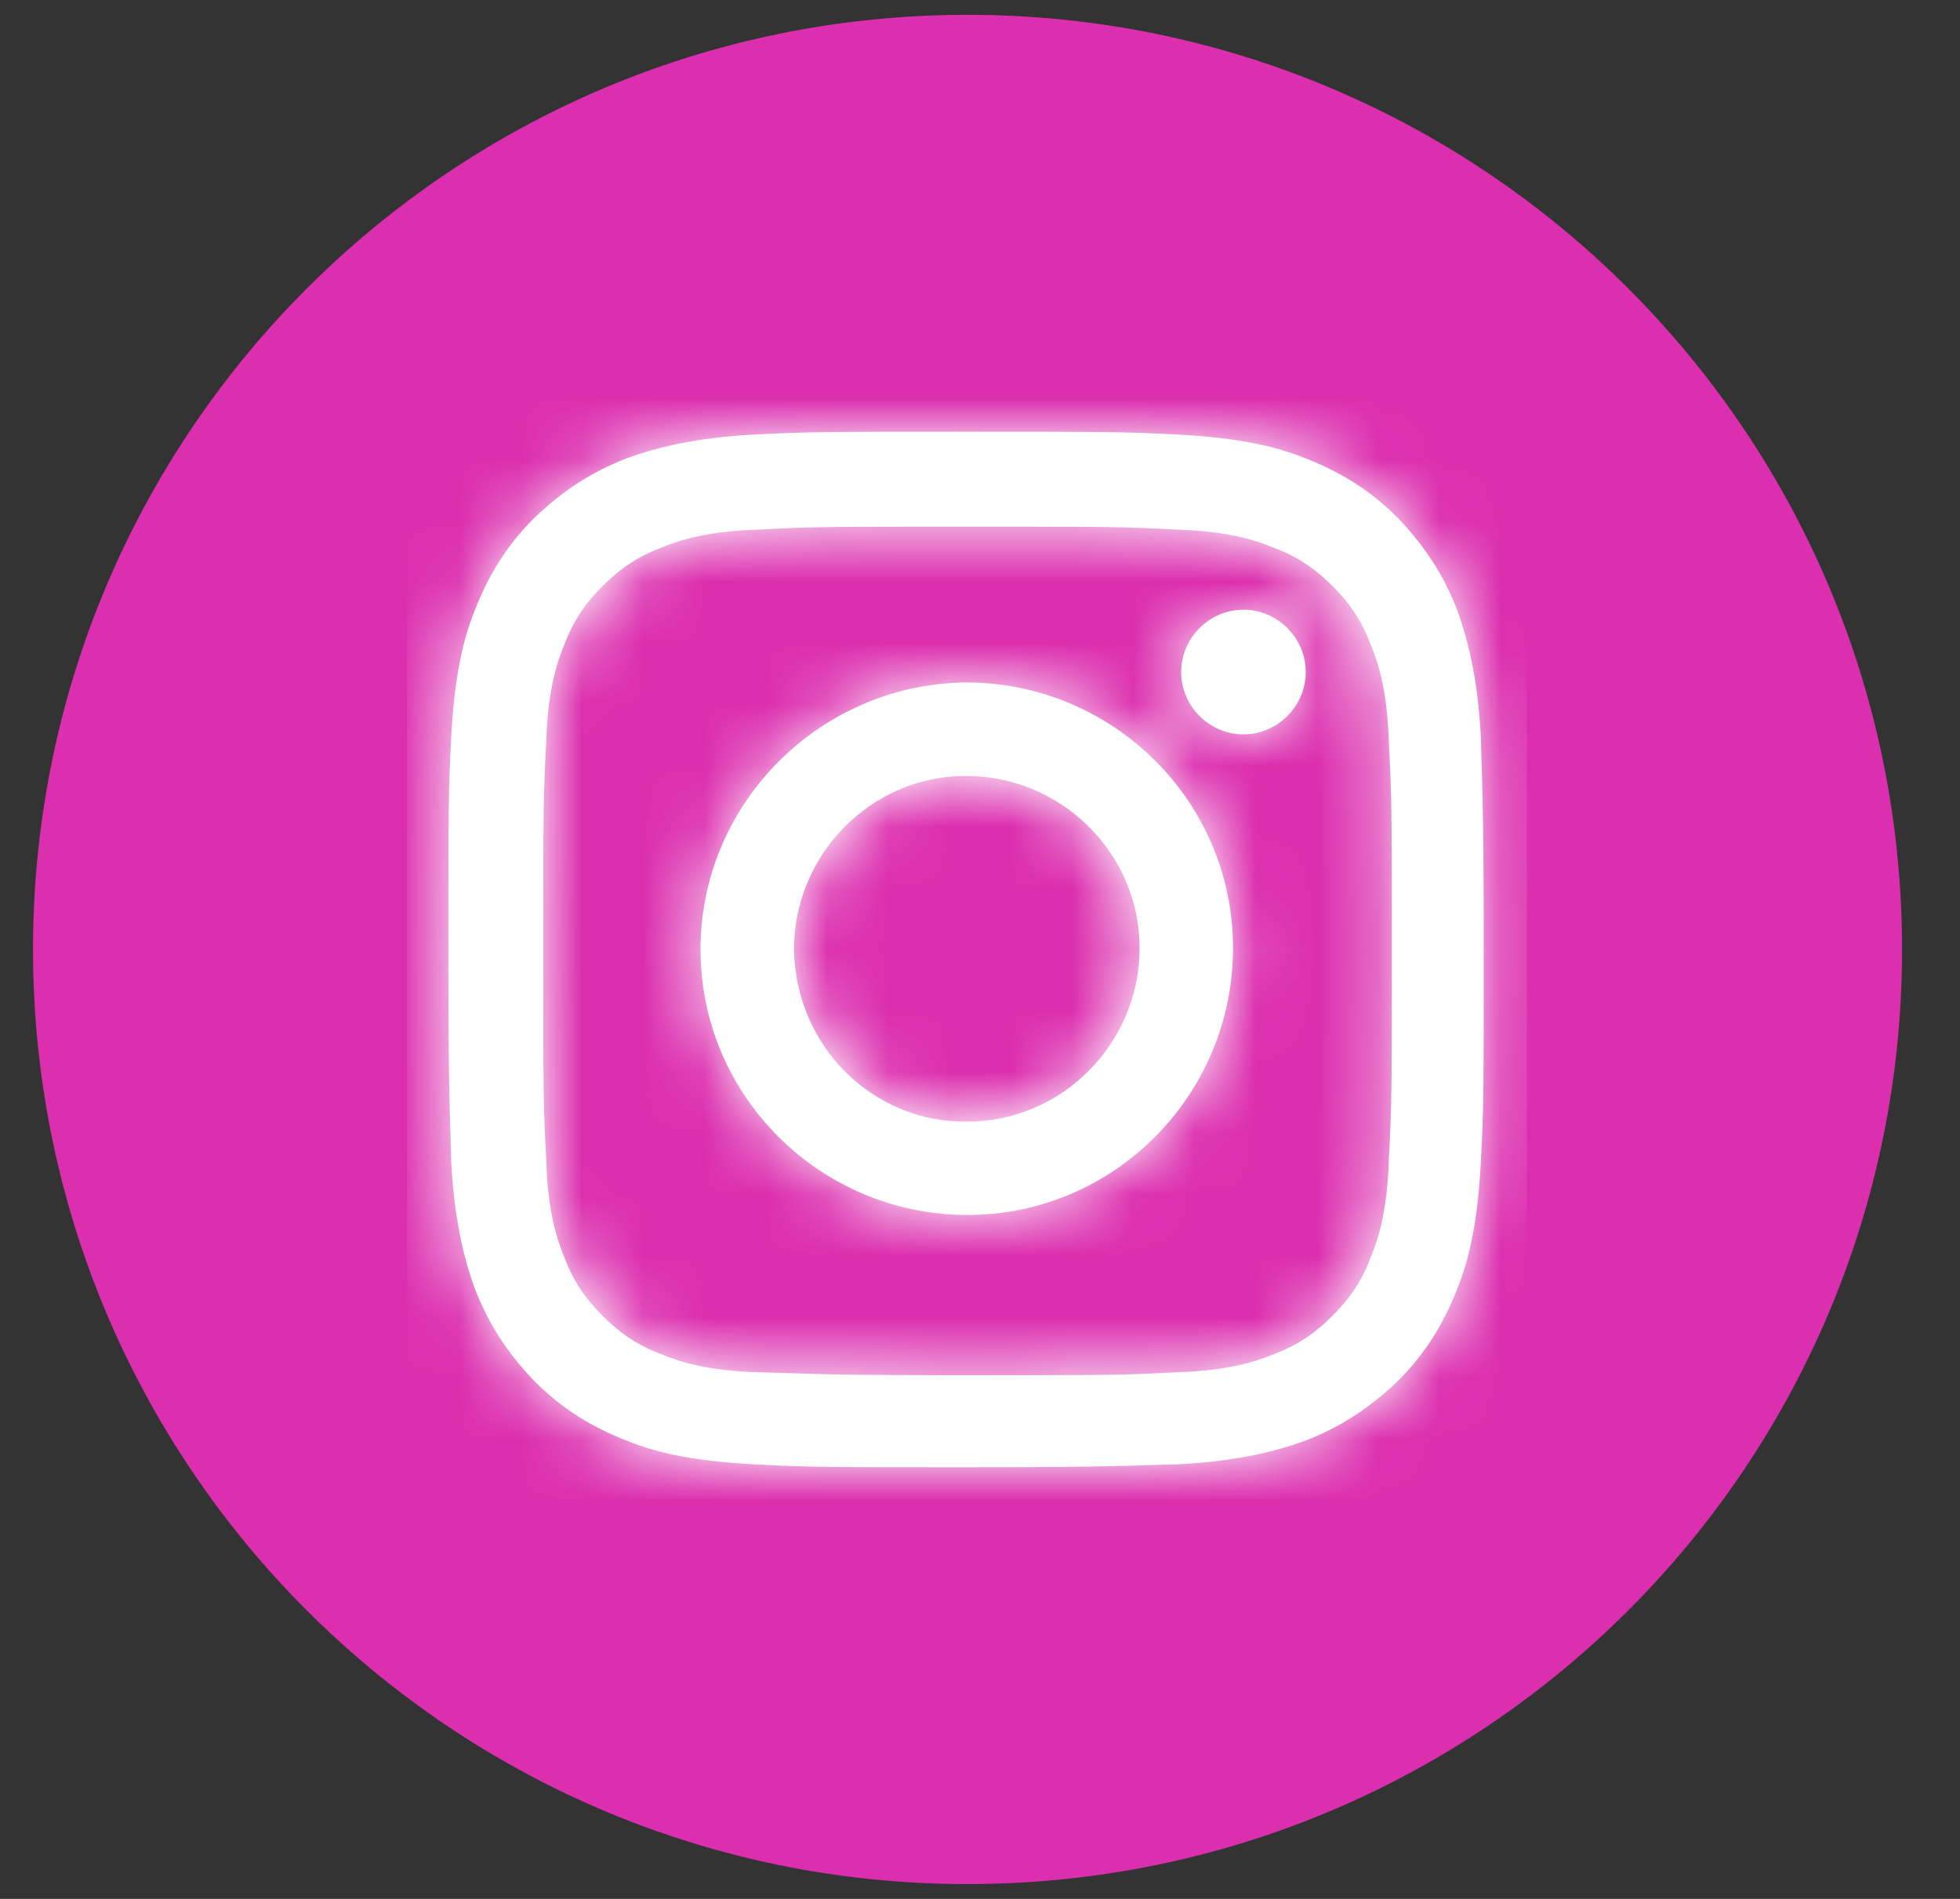 <svg width="32" height="31" viewBox="0 0 32 31" fill="none" xmlns="http://www.w3.org/2000/svg">
<rect x="0" y="0" width="32" height="31" fill="#333333" stroke="none"/>
<path d="M15.796 30.758C24.223 30.758 31.054 23.927 31.054 15.5C31.054 7.073 24.223 0.242 15.796 0.242C7.37 0.242 0.539 7.073 0.539 15.5C0.539 23.927 7.37 30.758 15.796 30.758Z" fill="#DC2FAF"/>
<path d="M12.285 7.096C11.389 7.145 10.759 7.29 10.226 7.484C9.669 7.702 9.209 7.992 8.725 8.453C8.264 8.913 7.974 9.397 7.756 9.954C7.538 10.487 7.417 11.117 7.368 12.013C7.32 12.909 7.32 13.199 7.32 15.5C7.32 17.801 7.344 18.092 7.368 18.988C7.417 19.884 7.562 20.514 7.756 21.046C7.974 21.603 8.264 22.064 8.725 22.548C9.185 23.008 9.669 23.299 10.226 23.517C10.759 23.735 11.389 23.856 12.285 23.904C13.181 23.953 13.471 23.953 15.772 23.953C18.073 23.953 18.364 23.928 19.26 23.904C20.156 23.856 20.785 23.71 21.318 23.517C21.875 23.299 22.335 23.008 22.82 22.548C23.28 22.088 23.571 21.603 23.789 21.046C24.006 20.514 24.128 19.884 24.176 18.988C24.224 18.092 24.224 17.801 24.224 15.5C24.224 13.199 24.2 12.909 24.176 12.013C24.128 11.117 23.982 10.487 23.789 9.954C23.571 9.397 23.28 8.937 22.82 8.453C22.36 7.992 21.875 7.702 21.318 7.484C20.785 7.266 20.156 7.145 19.26 7.096C18.364 7.048 18.073 7.048 15.772 7.048C13.471 7.048 13.181 7.048 12.285 7.096ZM12.382 22.402C11.558 22.378 11.098 22.233 10.807 22.112C10.42 21.967 10.129 21.773 9.839 21.482C9.548 21.192 9.354 20.901 9.209 20.514C9.088 20.223 8.942 19.763 8.918 18.939C8.87 18.043 8.87 17.777 8.87 15.524C8.87 13.272 8.87 13.006 8.918 12.11C8.942 11.286 9.088 10.826 9.209 10.535C9.354 10.148 9.548 9.857 9.839 9.567C10.129 9.276 10.42 9.082 10.807 8.937C11.098 8.816 11.558 8.671 12.382 8.646C13.278 8.598 13.544 8.598 15.796 8.598C18.049 8.598 18.315 8.598 19.211 8.646C20.035 8.671 20.495 8.816 20.785 8.937C21.173 9.082 21.464 9.276 21.754 9.567C22.045 9.857 22.239 10.148 22.384 10.535C22.505 10.826 22.65 11.286 22.674 12.11C22.723 13.006 22.723 13.272 22.723 15.524C22.723 17.777 22.723 18.043 22.674 18.939C22.65 19.763 22.505 20.223 22.384 20.514C22.239 20.901 22.045 21.192 21.754 21.482C21.464 21.773 21.173 21.967 20.785 22.112C20.495 22.233 20.035 22.378 19.211 22.402C18.315 22.451 18.049 22.451 15.796 22.451C13.544 22.451 13.278 22.427 12.382 22.402ZM19.284 10.971C19.284 11.528 19.744 11.989 20.301 11.989C20.858 11.989 21.318 11.528 21.318 10.971C21.318 10.414 20.858 9.954 20.301 9.954C19.744 9.954 19.284 10.414 19.284 10.971ZM11.437 15.5C11.437 17.898 13.399 19.835 15.796 19.835C18.194 19.835 20.131 17.874 20.131 15.476C20.131 13.078 18.17 11.141 15.772 11.141C13.399 11.165 11.437 13.102 11.437 15.5ZM12.963 15.5C12.963 13.95 14.222 12.667 15.772 12.667C17.322 12.667 18.606 13.926 18.606 15.476C18.606 17.026 17.346 18.31 15.796 18.31C14.246 18.334 12.987 17.074 12.963 15.5Z" fill="white"/>
<mask id="mask0_2033_3076" style="mask-type:luminance" maskUnits="userSpaceOnUse" x="7" y="7" width="18" height="17">
<path d="M12.285 7.096C11.389 7.145 10.759 7.29 10.226 7.484C9.669 7.702 9.209 7.992 8.725 8.453C8.264 8.913 7.974 9.397 7.756 9.954C7.538 10.487 7.417 11.117 7.368 12.013C7.32 12.909 7.32 13.199 7.32 15.5C7.32 17.801 7.344 18.092 7.368 18.988C7.417 19.884 7.562 20.514 7.756 21.046C7.974 21.603 8.264 22.064 8.725 22.548C9.185 23.008 9.669 23.299 10.226 23.517C10.759 23.735 11.389 23.856 12.285 23.904C13.181 23.953 13.471 23.953 15.772 23.953C18.073 23.953 18.364 23.928 19.26 23.904C20.156 23.856 20.785 23.71 21.318 23.517C21.875 23.299 22.335 23.008 22.82 22.548C23.28 22.088 23.571 21.603 23.789 21.046C24.006 20.514 24.128 19.884 24.176 18.988C24.224 18.092 24.224 17.801 24.224 15.5C24.224 13.199 24.2 12.909 24.176 12.013C24.128 11.117 23.982 10.487 23.789 9.954C23.571 9.397 23.28 8.937 22.82 8.453C22.36 7.992 21.875 7.702 21.318 7.484C20.785 7.266 20.156 7.145 19.26 7.096C18.364 7.048 18.073 7.048 15.772 7.048C13.471 7.048 13.181 7.048 12.285 7.096ZM12.382 22.402C11.558 22.378 11.098 22.233 10.807 22.112C10.42 21.967 10.129 21.773 9.839 21.482C9.548 21.192 9.354 20.901 9.209 20.514C9.088 20.223 8.942 19.763 8.918 18.939C8.87 18.043 8.87 17.777 8.87 15.524C8.87 13.272 8.87 13.006 8.918 12.11C8.942 11.286 9.088 10.826 9.209 10.535C9.354 10.148 9.548 9.857 9.839 9.567C10.129 9.276 10.42 9.082 10.807 8.937C11.098 8.816 11.558 8.671 12.382 8.646C13.278 8.598 13.544 8.598 15.796 8.598C18.049 8.598 18.315 8.598 19.211 8.646C20.035 8.671 20.495 8.816 20.785 8.937C21.173 9.082 21.464 9.276 21.754 9.567C22.045 9.857 22.239 10.148 22.384 10.535C22.505 10.826 22.65 11.286 22.674 12.11C22.723 13.006 22.723 13.272 22.723 15.524C22.723 17.777 22.723 18.043 22.674 18.939C22.65 19.763 22.505 20.223 22.384 20.514C22.239 20.901 22.045 21.192 21.754 21.482C21.464 21.773 21.173 21.967 20.785 22.112C20.495 22.233 20.035 22.378 19.211 22.402C18.315 22.451 18.049 22.451 15.796 22.451C13.544 22.451 13.278 22.427 12.382 22.402ZM19.284 10.971C19.284 11.528 19.744 11.989 20.301 11.989C20.858 11.989 21.318 11.528 21.318 10.971C21.318 10.414 20.858 9.954 20.301 9.954C19.744 9.954 19.284 10.414 19.284 10.971ZM11.437 15.5C11.437 17.898 13.399 19.835 15.796 19.835C18.194 19.835 20.131 17.874 20.131 15.476C20.131 13.078 18.17 11.141 15.772 11.141C13.399 11.165 11.437 13.102 11.437 15.5ZM12.963 15.5C12.963 13.95 14.222 12.667 15.772 12.667C17.322 12.667 18.606 13.926 18.606 15.476C18.606 17.026 17.346 18.31 15.796 18.31C14.246 18.334 12.987 17.074 12.963 15.5Z" fill="white"/>
</mask>
<g mask="url(#mask0_2033_3076)">
<path d="M24.927 6.37H6.642V24.655H24.927V6.37Z" fill="white"/>
</g>
</svg>
